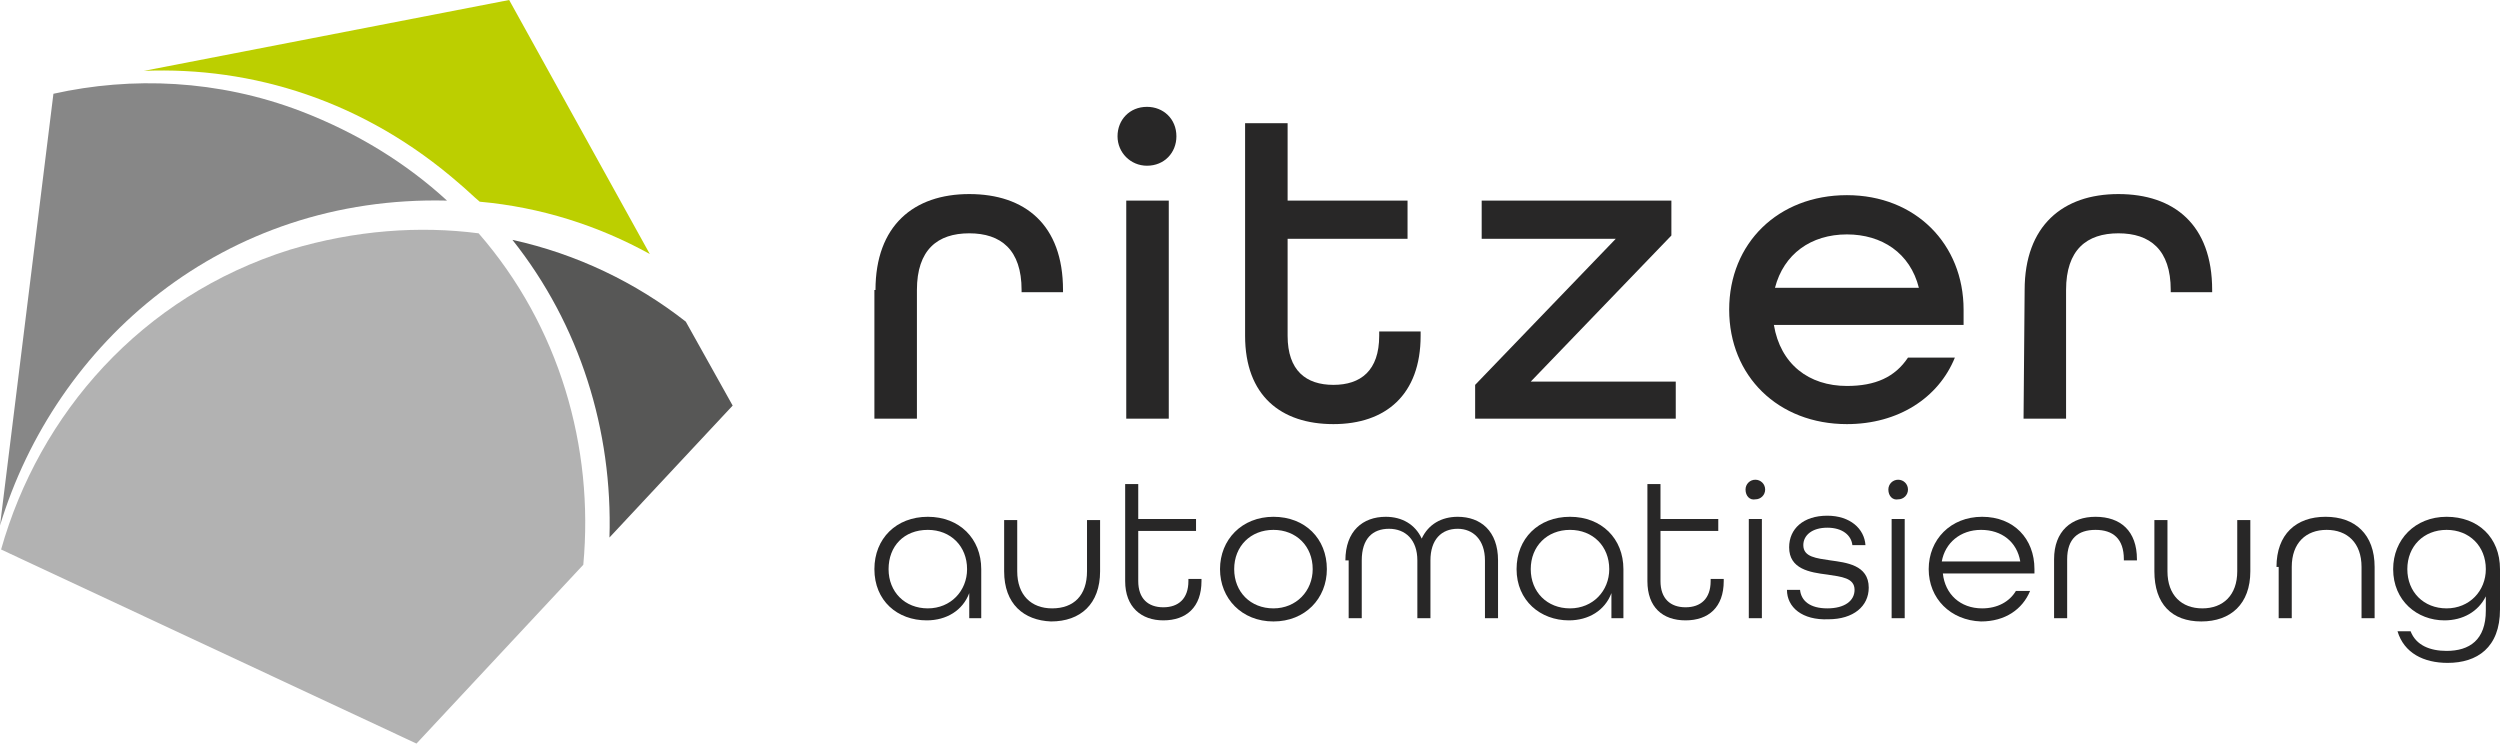 <?xml version="1.0" encoding="utf-8"?>
<!-- Generator: Adobe Illustrator 26.1.0, SVG Export Plug-In . SVG Version: 6.00 Build 0)  -->
<svg version="1.1" id="Ebene_1" xmlns="http://www.w3.org/2000/svg" xmlns:xlink="http://www.w3.org/1999/xlink" x="0px" y="0px"
	 viewBox="0 0 229.3 68.3" style="enable-background:new 0 0 229.3 68.3;" xml:space="preserve">
<style type="text/css">
	.st0{fill:#B2B2B2;}
	.st1{fill:#575756;}
	.st2{fill:#282727;}
	.st3{fill:#878787;}
	.st4{fill:#BCCF00;}
</style>
<g>
	<path class="st0" d="M26.6,22.9C12.9,27.2,3.6,38,0.1,50.4l38.1,17.8l15.3-16.4c1-10.8-2.2-21.9-9.6-30.4
		C38.5,20.7,32.6,21.1,26.6,22.9z"/>
	<path class="st1" d="M55.9,49.3l11.3-12.1l-4.3-7.7c-4.6-3.6-10-6.2-15.9-7.5C53.2,29.8,56.2,39.5,55.9,49.3z"/>
	<g>
		<path class="st2" d="M80.3,26.6c0-5.9,3.5-8.8,8.6-8.8s8.6,2.8,8.6,8.8v0.2h-3.8v-0.2c0-3.7-1.9-5.2-4.8-5.2s-4.8,1.5-4.8,5.2
			v11.8h-3.9V26.6H80.3z"/>
		<path class="st2" d="M102.5,12.5c0-1.5,1.1-2.7,2.7-2.7c1.5,0,2.7,1.1,2.7,2.7c0,1.5-1.1,2.7-2.7,2.7
			C103.7,15.2,102.5,14,102.5,12.5z M103.3,18.4h3.9v20h-3.9V18.4z"/>
		<path class="st2" d="M114.2,30.8V11.3h3.9v7.1h11v3.5h-11v8.9c0,3.2,1.7,4.5,4.2,4.5s4.2-1.3,4.2-4.5v-0.4h3.8v0.4
			c0,5.4-3.2,8.1-8,8.1C117.5,38.9,114.2,36.3,114.2,30.8z"/>
		<path class="st2" d="M135.3,35.3l12.9-13.4h-12.3v-3.5h17.4v3.2L140.4,35h13.3v3.4h-18.4L135.3,35.3L135.3,35.3z"/>
		<path class="st2" d="M158.6,28.4c0-6.1,4.5-10.5,10.8-10.5s10.7,4.5,10.7,10.5v1.4h-17.4c0.6,3.6,3.2,5.6,6.7,5.6
			c2.6,0,4.4-0.8,5.6-2.6h4.3c-1.5,3.7-5.2,6.1-9.9,6.1C163.1,38.9,158.6,34.5,158.6,28.4z M176,26.4c-0.8-3.2-3.4-4.9-6.6-4.9
			c-3.3,0-5.8,1.8-6.6,4.9H176z"/>
		<path class="st2" d="M185.7,26.6c0-5.9,3.5-8.8,8.6-8.8s8.6,2.8,8.6,8.8v0.2h-3.8v-0.2c0-3.7-1.9-5.2-4.8-5.2
			c-2.9,0-4.8,1.5-4.8,5.2v11.8h-3.9L185.7,26.6L185.7,26.6z"/>
	</g>
	<g>
		<path class="st2" d="M80.2,52.2c0-2.8,2-4.8,4.9-4.8s4.9,2,4.9,4.8v4.5h-1.1v-2.3c-0.6,1.6-2.1,2.5-3.9,2.5
			C82.3,56.9,80.2,55.1,80.2,52.2z M88.7,52.2c0-2.1-1.5-3.6-3.6-3.6c-2.2,0-3.6,1.5-3.6,3.6s1.5,3.6,3.6,3.6
			C87.2,55.8,88.7,54.2,88.7,52.2z"/>
		<path class="st2" d="M92.1,52.4v-4.7h1.2v4.7c0,2.2,1.3,3.4,3.2,3.4c2,0,3.2-1.2,3.2-3.4v-4.7h1.2v4.7c0,3-1.8,4.6-4.5,4.6
			C93.9,56.9,92.1,55.4,92.1,52.4z"/>
		<path class="st2" d="M103.2,53.3v-8.9h1.2v3.2h5.3v1.1h-5.3v4.6c0,1.6,0.9,2.4,2.3,2.4c1.4,0,2.3-0.8,2.3-2.4v-0.2h1.2v0.2
			c0,2.4-1.4,3.6-3.5,3.6C104.7,56.9,103.2,55.7,103.2,53.3z"/>
		<path class="st2" d="M111.9,52.2c0-2.7,2-4.8,4.9-4.8s4.9,2,4.9,4.8c0,2.7-2,4.8-4.9,4.8S111.9,54.9,111.9,52.2z M120.4,52.2
			c0-2.1-1.5-3.6-3.6-3.6s-3.6,1.5-3.6,3.6s1.5,3.6,3.6,3.6S120.4,54.2,120.4,52.2z"/>
		<path class="st2" d="M123.4,51.4c0-2.7,1.6-4,3.7-4c1.5,0,2.7,0.7,3.3,2c0.6-1.3,1.8-2,3.3-2c2.1,0,3.7,1.3,3.7,4v5.3h-1.2v-5.3
			c0-1.9-1.1-2.9-2.5-2.9c-1.5,0-2.5,1-2.5,2.9v5.3H130v-5.3c0-1.9-1.1-2.9-2.6-2.9s-2.5,0.9-2.5,2.9v5.3h-1.2v-5.3H123.4z"/>
		<path class="st2" d="M139.1,52.2c0-2.8,2-4.8,4.9-4.8s4.9,2,4.9,4.8v4.5h-1.1v-2.3c-0.6,1.6-2.1,2.5-3.9,2.5
			C141.3,56.9,139.1,55.1,139.1,52.2z M147.6,52.2c0-2.1-1.5-3.6-3.6-3.6s-3.6,1.5-3.6,3.6s1.5,3.6,3.6,3.6S147.6,54.2,147.6,52.2z"
			/>
		<path class="st2" d="M151.1,53.3v-8.9h1.2v3.2h5.3v1.1h-5.3v4.6c0,1.6,0.9,2.4,2.3,2.4c1.4,0,2.3-0.8,2.3-2.4v-0.2h1.2v0.2
			c0,2.4-1.4,3.6-3.5,3.6C152.5,56.9,151.1,55.7,151.1,53.3z"/>
		<path class="st2" d="M160.1,44.9c0-0.5,0.4-0.9,0.9-0.9s0.9,0.4,0.9,0.9s-0.4,0.9-0.9,0.9C160.5,45.9,160.1,45.5,160.1,44.9z
			 M160.4,47.6h1.2v9.1h-1.2V47.6z"/>
		<path class="st2" d="M163.9,54.1h1.2c0.1,1,0.9,1.7,2.5,1.7s2.5-0.7,2.5-1.7c0-1.1-1.2-1.2-2.5-1.4c-1.6-0.2-3.5-0.5-3.5-2.5
			c0-1.7,1.3-2.9,3.5-2.9c2.1,0,3.4,1.2,3.5,2.7h-1.2c-0.1-0.9-0.9-1.6-2.3-1.6c-1.4,0-2.2,0.7-2.2,1.6c0,1.1,1.2,1.2,2.5,1.4
			c1.4,0.2,3.5,0.4,3.5,2.5c0,1.7-1.4,2.9-3.7,2.9C165.3,56.9,163.9,55.7,163.9,54.1z"/>
		<path class="st2" d="M173.2,44.9c0-0.5,0.4-0.9,0.9-0.9s0.9,0.4,0.9,0.9s-0.4,0.9-0.9,0.9C173.6,45.9,173.2,45.5,173.2,44.9z
			 M173.5,47.6h1.2v9.1h-1.2V47.6z"/>
		<path class="st2" d="M176.9,52.2c0-2.7,2-4.8,4.9-4.8s4.8,2,4.8,4.8v0.4h-8.4c0.2,1.9,1.6,3.2,3.6,3.2c1.4,0,2.5-0.6,3.1-1.6h1.3
			c-0.7,1.7-2.3,2.8-4.5,2.8C178.9,56.9,176.9,54.9,176.9,52.2z M185.3,51.5c-0.3-1.8-1.7-2.9-3.6-2.9c-1.9,0-3.3,1.2-3.6,2.9H185.3
			z"/>
		<path class="st2" d="M188.4,51.3c0-2.6,1.6-3.9,3.8-3.9c2.3,0,3.8,1.3,3.8,3.9v0.1h-1.2v-0.1c0-1.9-1-2.7-2.6-2.7
			s-2.6,0.8-2.6,2.7v5.4h-1.2V51.3z"/>
		<path class="st2" d="M197.6,52.4v-4.7h1.2v4.7c0,2.2,1.3,3.4,3.2,3.4s3.2-1.2,3.2-3.4v-4.7h1.2v4.7c0,3-1.8,4.6-4.5,4.6
			S197.6,55.4,197.6,52.4z"/>
		<path class="st2" d="M208.8,52c0-3,1.8-4.6,4.5-4.6s4.5,1.6,4.5,4.6v4.7h-1.2V52c0-2.2-1.3-3.4-3.2-3.4s-3.2,1.2-3.2,3.4v4.7H209
			V52H208.8z"/>
		<path class="st2" d="M219.9,57.9h1.2c0.5,1.3,1.8,1.8,3.3,1.8c2.1,0,3.6-1,3.6-3.7v-1.3c-0.7,1.4-2.1,2.2-3.8,2.2
			c-2.5,0-4.7-1.8-4.7-4.7c0-2.7,2-4.8,4.9-4.8s4.9,1.9,4.9,4.8v3.7c0,3.5-2.1,4.9-4.8,4.9C222.3,60.8,220.5,59.9,219.9,57.9z
			 M228,52.2c0-2.1-1.5-3.6-3.6-3.6s-3.6,1.5-3.6,3.6s1.5,3.6,3.6,3.6S228,54.2,228,52.2z"/>
	</g>
	<path class="st3" d="M4.9,8.6L0,48.2c5.1-16.8,20.5-30.3,41-29.8c-3.7-3.4-8.2-6.2-13.4-8.2C20,7.3,12.1,7,4.9,8.6z"/>
	<path class="st4" d="M42.2,16.9c0.6,0.5,1.2,1.1,1.8,1.6c5.6,0.5,10.9,2.2,15.6,4.8L46.7,0L13.2,6.5C23.1,6.1,33.4,9.2,42.2,16.9z"
		/>
</g>
</svg>
